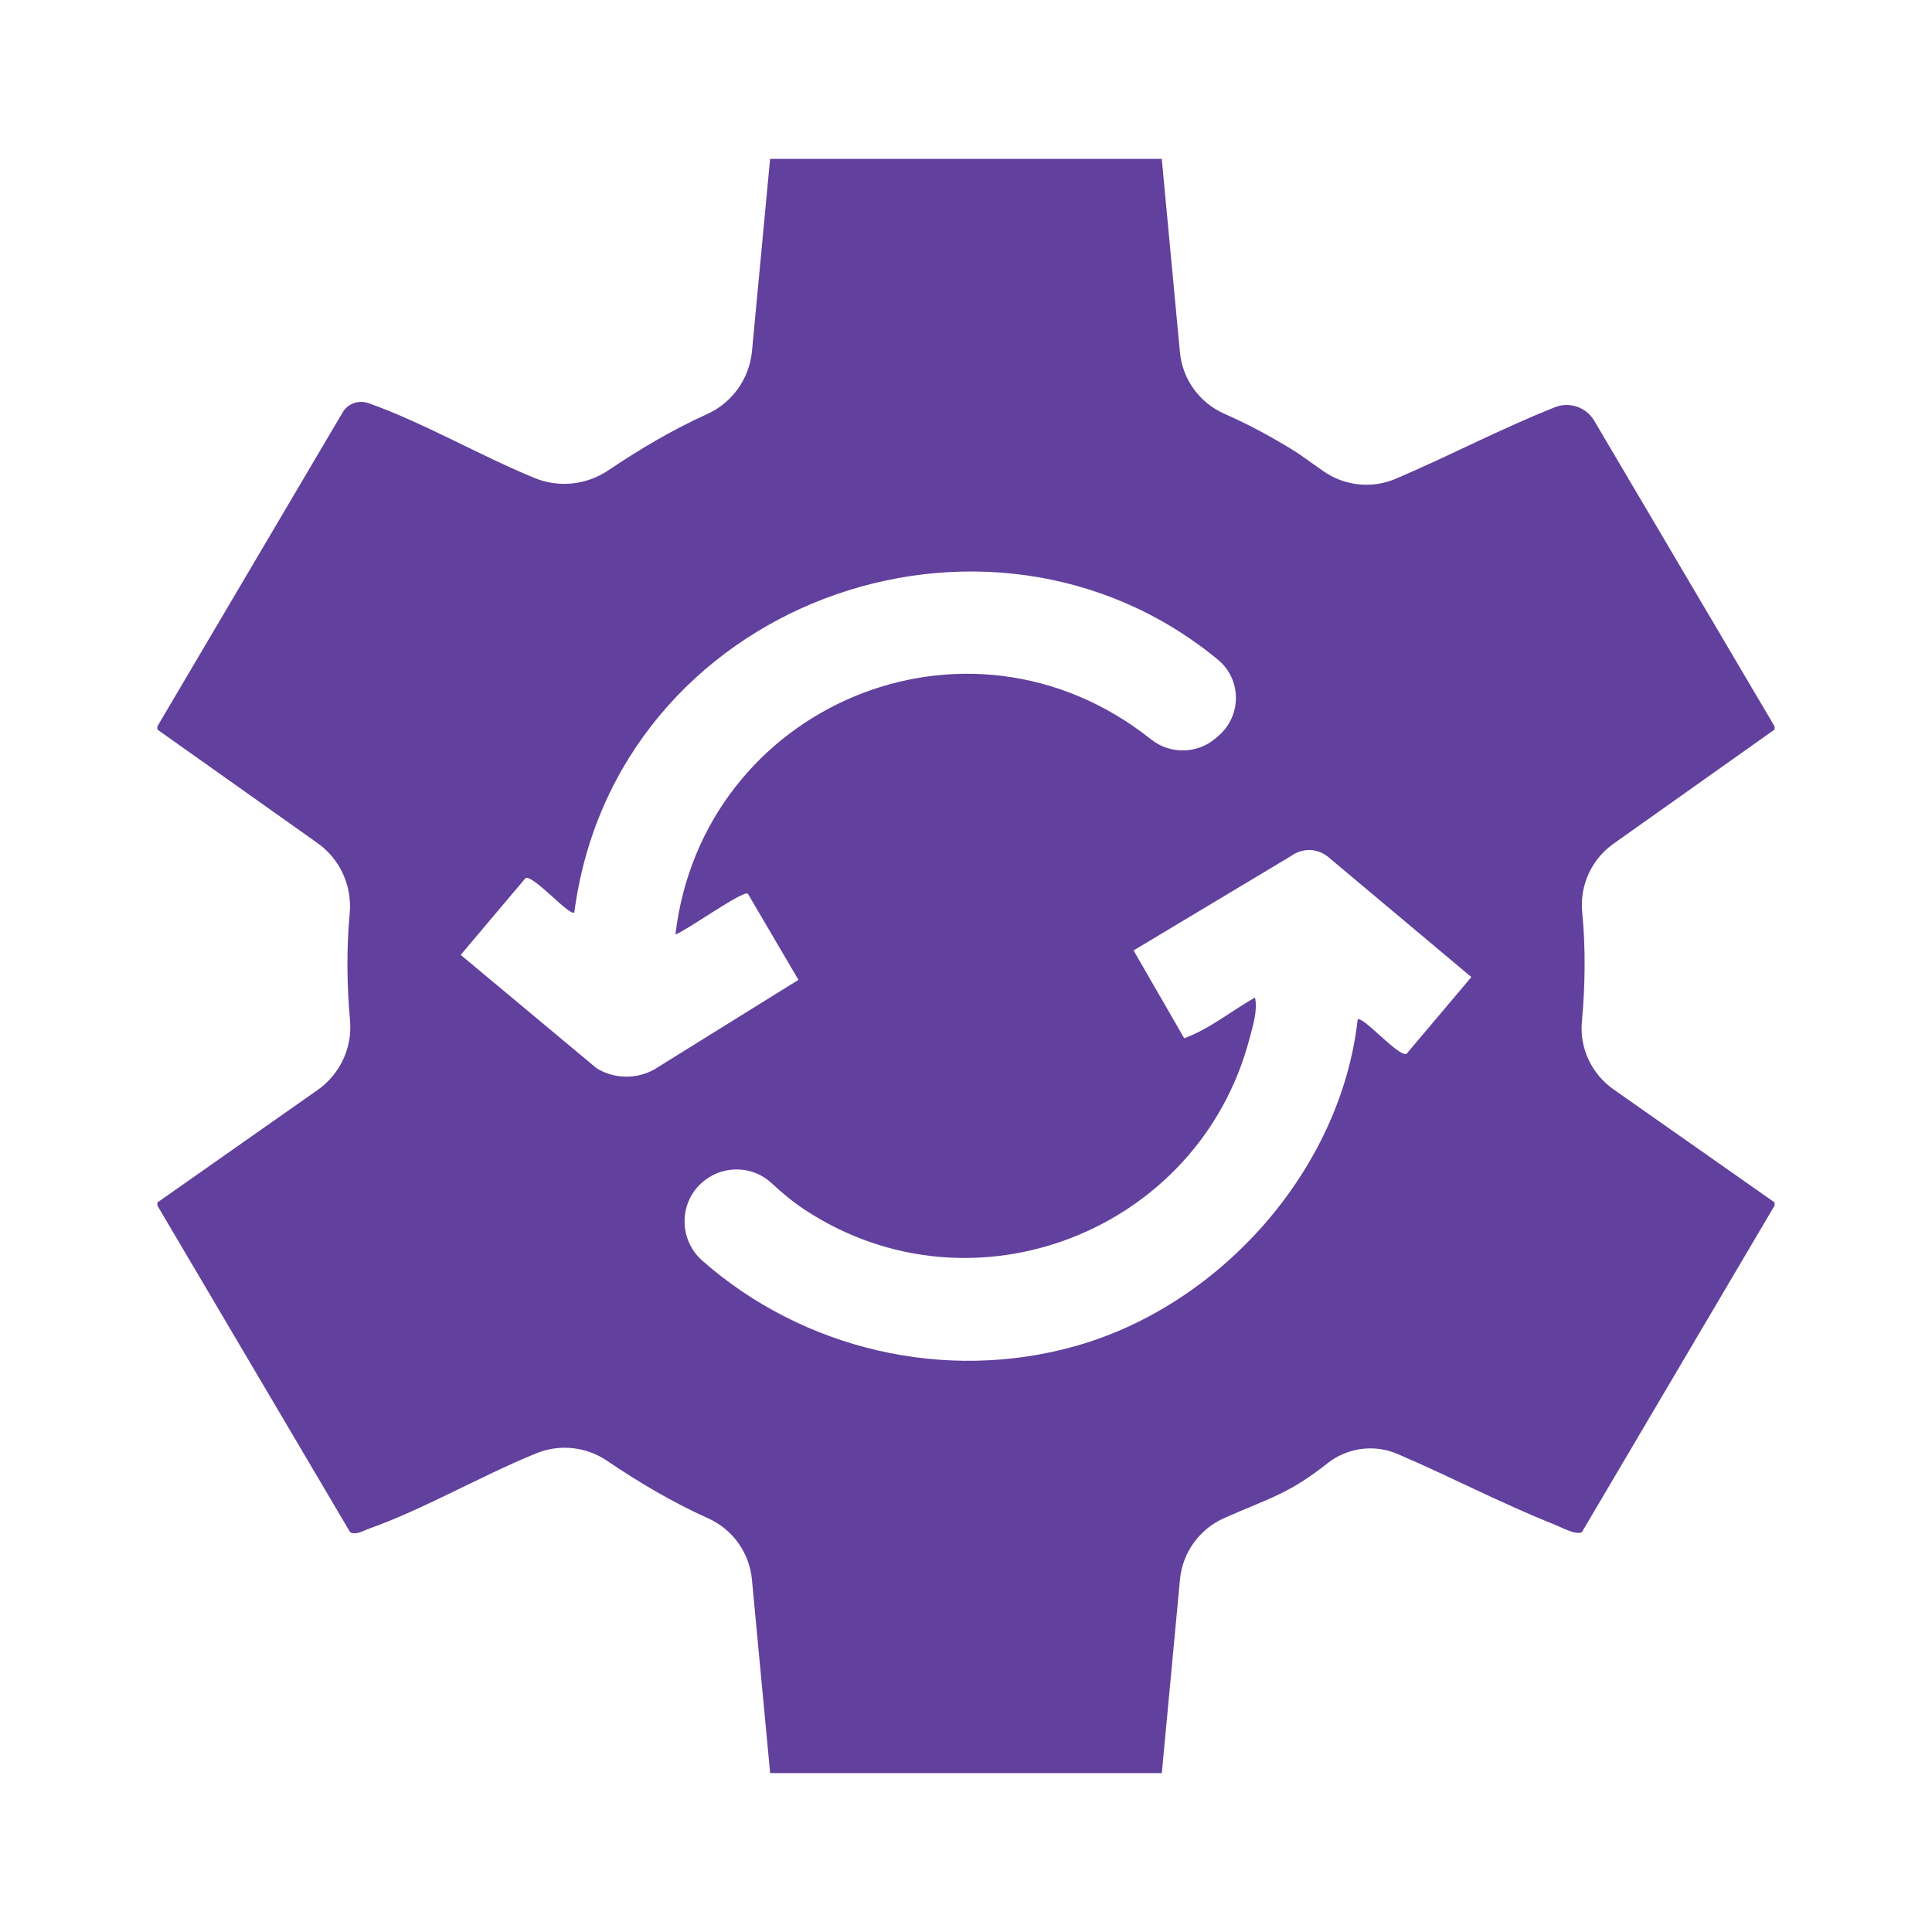<?xml version="1.0" encoding="UTF-8"?>
<svg id="Layer_1" xmlns="http://www.w3.org/2000/svg" version="1.1" viewBox="0 0 400 400">
  <!-- Generator: Adobe Illustrator 29.6.1, SVG Export Plug-In . SVG Version: 2.1.1 Build 9)  -->
  <defs>
    <style>
      .st0 {
        fill: #62409d;
      }
    </style>
  </defs>
  <path class="st0" d="M32.58,150.39l38.38-65.04c1.1-1.86,3.36-2.59,5.39-1.86.01,0,.02,0,.03.01,11.13,3.94,23.06,10.85,34.23,15.44l.08.03c5.03,2.07,10.74,1.44,15.25-1.59,6.51-4.38,13.27-8.4,20.41-11.62,5.23-2.36,8.8-7.34,9.34-13.05l3.75-39.81h81.09l3.76,40.02c.53,5.6,4.04,10.47,9.19,12.74s9.84,4.82,14.47,7.68c1.04.64,3.46,2.4,5.98,4.17,4.39,3.1,10.08,3.73,15.02,1.62,11.06-4.7,21.76-10.36,32.89-14.78l.04-.02c3.04-1.23,6.52-.05,8.19,2.78l37.34,63.28v.65l-33.37,23.66c-4.53,3.21-7,8.61-6.46,14.14.73,7.57.62,15.17-.07,22.75-.49,5.48,2.05,10.79,6.55,13.95l33.35,23.41v.65l-39.89,67.6c-1.13.72-4.27-.99-5.68-1.56-11.02-4.38-21.61-9.96-32.54-14.63-4.78-2.04-10.3-1.3-14.4,1.9h0c-8.05,6.39-11.99,7.21-21.42,11.38-5.14,2.27-8.66,7.14-9.18,12.74l-3.76,40.07h-81.09l-3.77-40.07c-.52-5.56-4-10.41-9.09-12.69-7.34-3.29-14.27-7.41-20.94-11.92-4.36-2.95-9.9-3.5-14.76-1.47-.09.04-.18.08-.27.11-11.17,4.59-23.1,11.49-34.23,15.44-1.13.4-2.79,1.42-3.91.71l-39.89-67.6v-.65l33.14-23.27c4.63-3.25,7.23-8.71,6.74-14.35-.65-7.4-.76-14.84-.07-22.23.53-5.69-1.99-11.24-6.65-14.55l-33.16-23.51v-.65ZM139.84,193.47c5.59-47.29,60.37-70.64,98.4-40.45l.04.03c3.98,3.2,9.69,3.08,13.53-.3l.56-.49c4.75-4.18,4.68-11.64-.2-15.67-47.83-39.49-124.85-11.73-133.26,52.3-.87.98-8.25-7.57-10.07-7.13l-13.46,15.94,28.14,23.47c3.58,2.22,8.26,2.32,11.95.24l29.84-18.54-10.48-17.85c-1.03-.72-12.75,7.69-14.98,8.45ZM281.1,211.1c.87-.98,8.25,7.57,10.07,7.13l13.46-15.94c-9.91-8.31-19.81-16.62-29.72-24.93-.47-.37-1.63-1.19-3.32-1.35-2.33-.21-4,.99-4.41,1.29-10.83,6.49-21.66,12.99-32.49,19.48l10.49,18.18c5.25-1.92,9.8-5.68,14.66-8.44.57,2.75-.45,5.9-1.17,8.62-10.5,39.76-57.18,58.18-91.97,35.38-2.57-1.69-4.81-3.57-6.94-5.56-3.89-3.62-9.88-3.79-14.02-.46h0c-5.22,4.2-5.35,12.08-.33,16.51,20.77,18.32,50.28,25.37,77.47,17.62,29.9-8.52,54.73-36.46,58.21-67.55Z"/>
</svg>